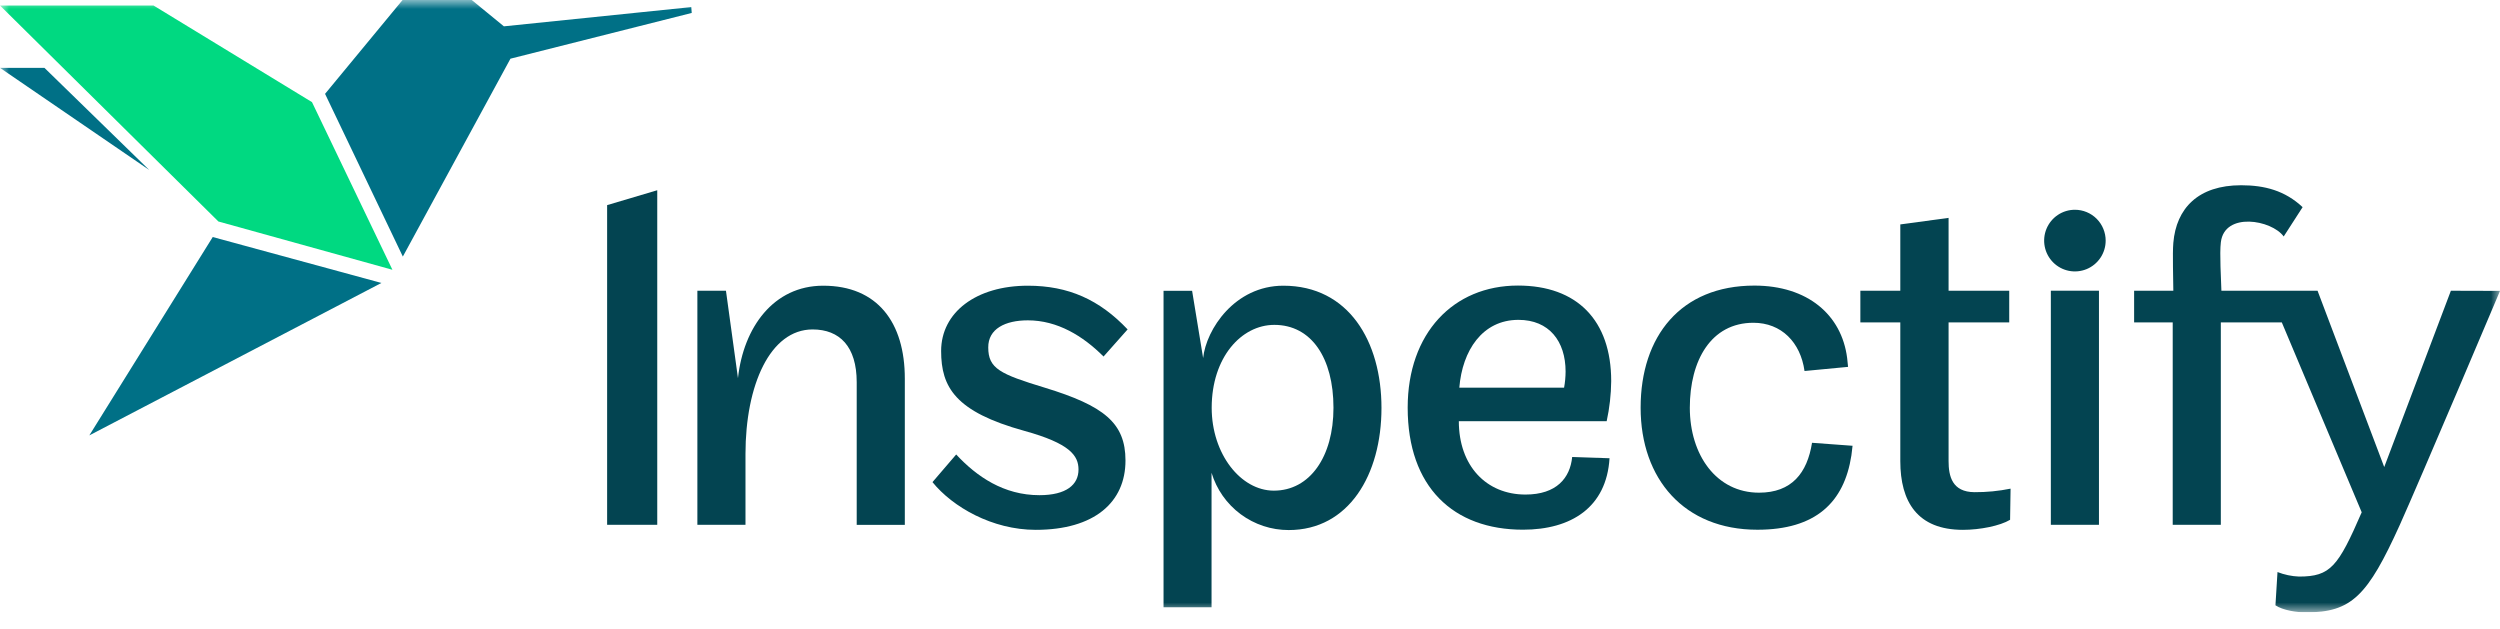 <svg width="139" height="35" viewBox="0 0 139 35" fill="none" xmlns="http://www.w3.org/2000/svg">
<g clip-path="url(#clip0_34_169)">
<mask id="mask0_34_169" style="mask-type:luminance" maskUnits="userSpaceOnUse" x="0" y="0" width="139" height="35">
<path d="M139 0H0V34.041H139V0Z" fill="white"/>
</mask>
<g mask="url(#mask0_34_169)">
<path d="M17.347 5.679L8.535 0.306H0L12.143 12.315L21.819 15L17.347 5.679Z" fill="#00D981"/>
<path d="M21.206 15.732L11.828 13.179L4.966 24.208L21.206 15.732Z" fill="#007086"/>
<path d="M28.016 1.464L26.229 0H22.382L18.073 5.218L22.398 14.265L28.381 3.263L38.46 0.72L38.435 0.394L28.016 1.464Z" fill="#007086"/>
<path d="M8.297 9.451L2.471 3.773H0L8.297 9.451Z" fill="#007086"/>
<path d="M33.756 29.18H36.543V10.577L33.756 11.405V29.18Z" fill="#034451"/>
<path d="M45.77 15.885C43.01 15.885 41.337 18.203 41.031 21.023L40.363 16.164H38.774V29.179H41.449V25.243C41.449 21.417 42.814 18.317 45.181 18.317C46.685 18.317 47.633 19.266 47.633 21.25V29.181H50.308V21.059C50.312 17.924 48.78 15.885 45.77 15.885Z" fill="#034451"/>
<path d="M57.149 17.811C58.792 17.811 60.214 18.677 61.357 19.823L62.695 18.315C61.135 16.666 59.407 15.885 57.149 15.885C54.277 15.885 52.327 17.365 52.327 19.516C52.327 21.527 53.113 22.895 56.954 23.956C59.489 24.655 59.965 25.334 59.965 26.107C59.965 26.945 59.295 27.532 57.791 27.532C55.811 27.532 54.307 26.499 53.164 25.269L51.846 26.806C52.96 28.183 55.163 29.459 57.587 29.459C60.849 29.459 62.577 27.924 62.577 25.605C62.577 23.509 61.377 22.561 58.089 21.555C55.609 20.801 54.947 20.494 54.947 19.321C54.937 18.286 55.886 17.811 57.149 17.811Z" fill="#034451"/>
<path d="M71.354 15.885C68.652 15.885 67.063 18.315 66.894 19.907L66.281 16.168H64.693V33.765H67.362V26.286C67.64 27.209 68.208 28.017 68.981 28.59C69.754 29.164 70.691 29.473 71.653 29.471C74.991 29.471 76.81 26.398 76.81 22.684C76.81 18.971 74.978 15.885 71.354 15.885ZM70.826 27.28C68.986 27.28 67.37 25.241 67.37 22.673C67.37 19.878 69.013 18.063 70.853 18.063C72.915 18.063 74.141 19.907 74.141 22.673C74.141 25.389 72.831 27.28 70.826 27.28Z" fill="#034451"/>
<path d="M108.341 25.633V17.924H111.713V16.165H108.341V12.114L105.657 12.478V16.165H103.436V17.924H105.657V25.633C105.657 27.897 106.605 29.459 109.14 29.459C110.089 29.459 111.203 29.237 111.761 28.901L111.788 27.169C111.128 27.303 110.456 27.369 109.783 27.365C108.535 27.358 108.341 26.472 108.341 25.633Z" fill="#034451"/>
<path d="M116.702 16.163H114.027V29.179H116.702V16.163Z" fill="#034451"/>
<path d="M136.269 16.165L132.563 25.968L128.856 16.165H123.51C123.496 15.557 123.4 14.088 123.48 13.465C123.688 11.768 126.299 12.221 126.974 13.148L128.025 11.518C127.043 10.597 125.916 10.3 124.605 10.3C122.225 10.3 121 11.575 120.837 13.502C120.784 14.112 120.837 15.533 120.837 16.165H118.657V17.924H120.803V29.18H123.478V17.924H126.868L131.311 28.483C130.001 31.498 129.582 32.057 127.826 32.057C127.416 32.041 127.011 31.956 126.629 31.806L126.515 33.656C126.933 33.935 127.693 34.049 128.216 34.049C130.751 34.049 131.642 33.126 133.428 29.188C134.571 26.647 139.001 16.173 139.001 16.173L136.269 16.165Z" fill="#034451"/>
<path d="M115.364 11.663C115.027 11.663 114.696 11.763 114.415 11.951C114.134 12.139 113.915 12.407 113.785 12.72C113.656 13.033 113.621 13.377 113.687 13.709C113.752 14.042 113.915 14.347 114.153 14.587C114.391 14.827 114.696 14.991 115.028 15.058C115.359 15.124 115.703 15.091 116.015 14.963C116.328 14.834 116.595 14.615 116.784 14.334C116.973 14.053 117.074 13.722 117.075 13.383C117.076 13.157 117.032 12.934 116.946 12.725C116.861 12.516 116.735 12.327 116.577 12.167C116.418 12.007 116.229 11.88 116.021 11.794C115.813 11.707 115.589 11.663 115.364 11.663Z" fill="#034451"/>
<path d="M89.583 21.191C89.583 17.812 87.688 15.877 84.398 15.877C80.804 15.877 78.267 18.53 78.267 22.665C78.267 27.078 80.804 29.451 84.677 29.451C87.354 29.451 89.324 28.213 89.49 25.478L87.413 25.411C87.297 26.574 86.545 27.497 84.817 27.497C82.642 27.497 81.111 25.905 81.111 23.419H89.331C89.491 22.687 89.575 21.94 89.583 21.191ZM86.963 21.555H81.138C81.305 19.489 82.421 17.784 84.426 17.784C86.126 17.784 87.047 18.965 87.047 20.662C87.045 20.962 87.017 21.261 86.963 21.555Z" fill="#034451"/>
<path d="M97.802 27.393C95.433 27.393 93.954 25.299 93.954 22.669C93.954 20.04 95.133 17.946 97.489 17.946C99.048 17.946 100.109 19.036 100.332 20.628L102.752 20.398L102.701 19.902C102.393 17.499 100.498 15.879 97.544 15.879C93.448 15.879 91.219 18.699 91.219 22.667C91.219 26.635 93.642 29.453 97.711 29.453C100.944 29.453 102.533 27.946 102.938 25.32L103.002 24.785L100.749 24.619C100.48 26.304 99.617 27.393 97.802 27.393Z" fill="#034451"/>
</g>
</g>
<defs>
<clipPath id="clip0_34_169">
<rect width="139" height="34.041" fill="white"/>
</clipPath>
</defs>
</svg>
